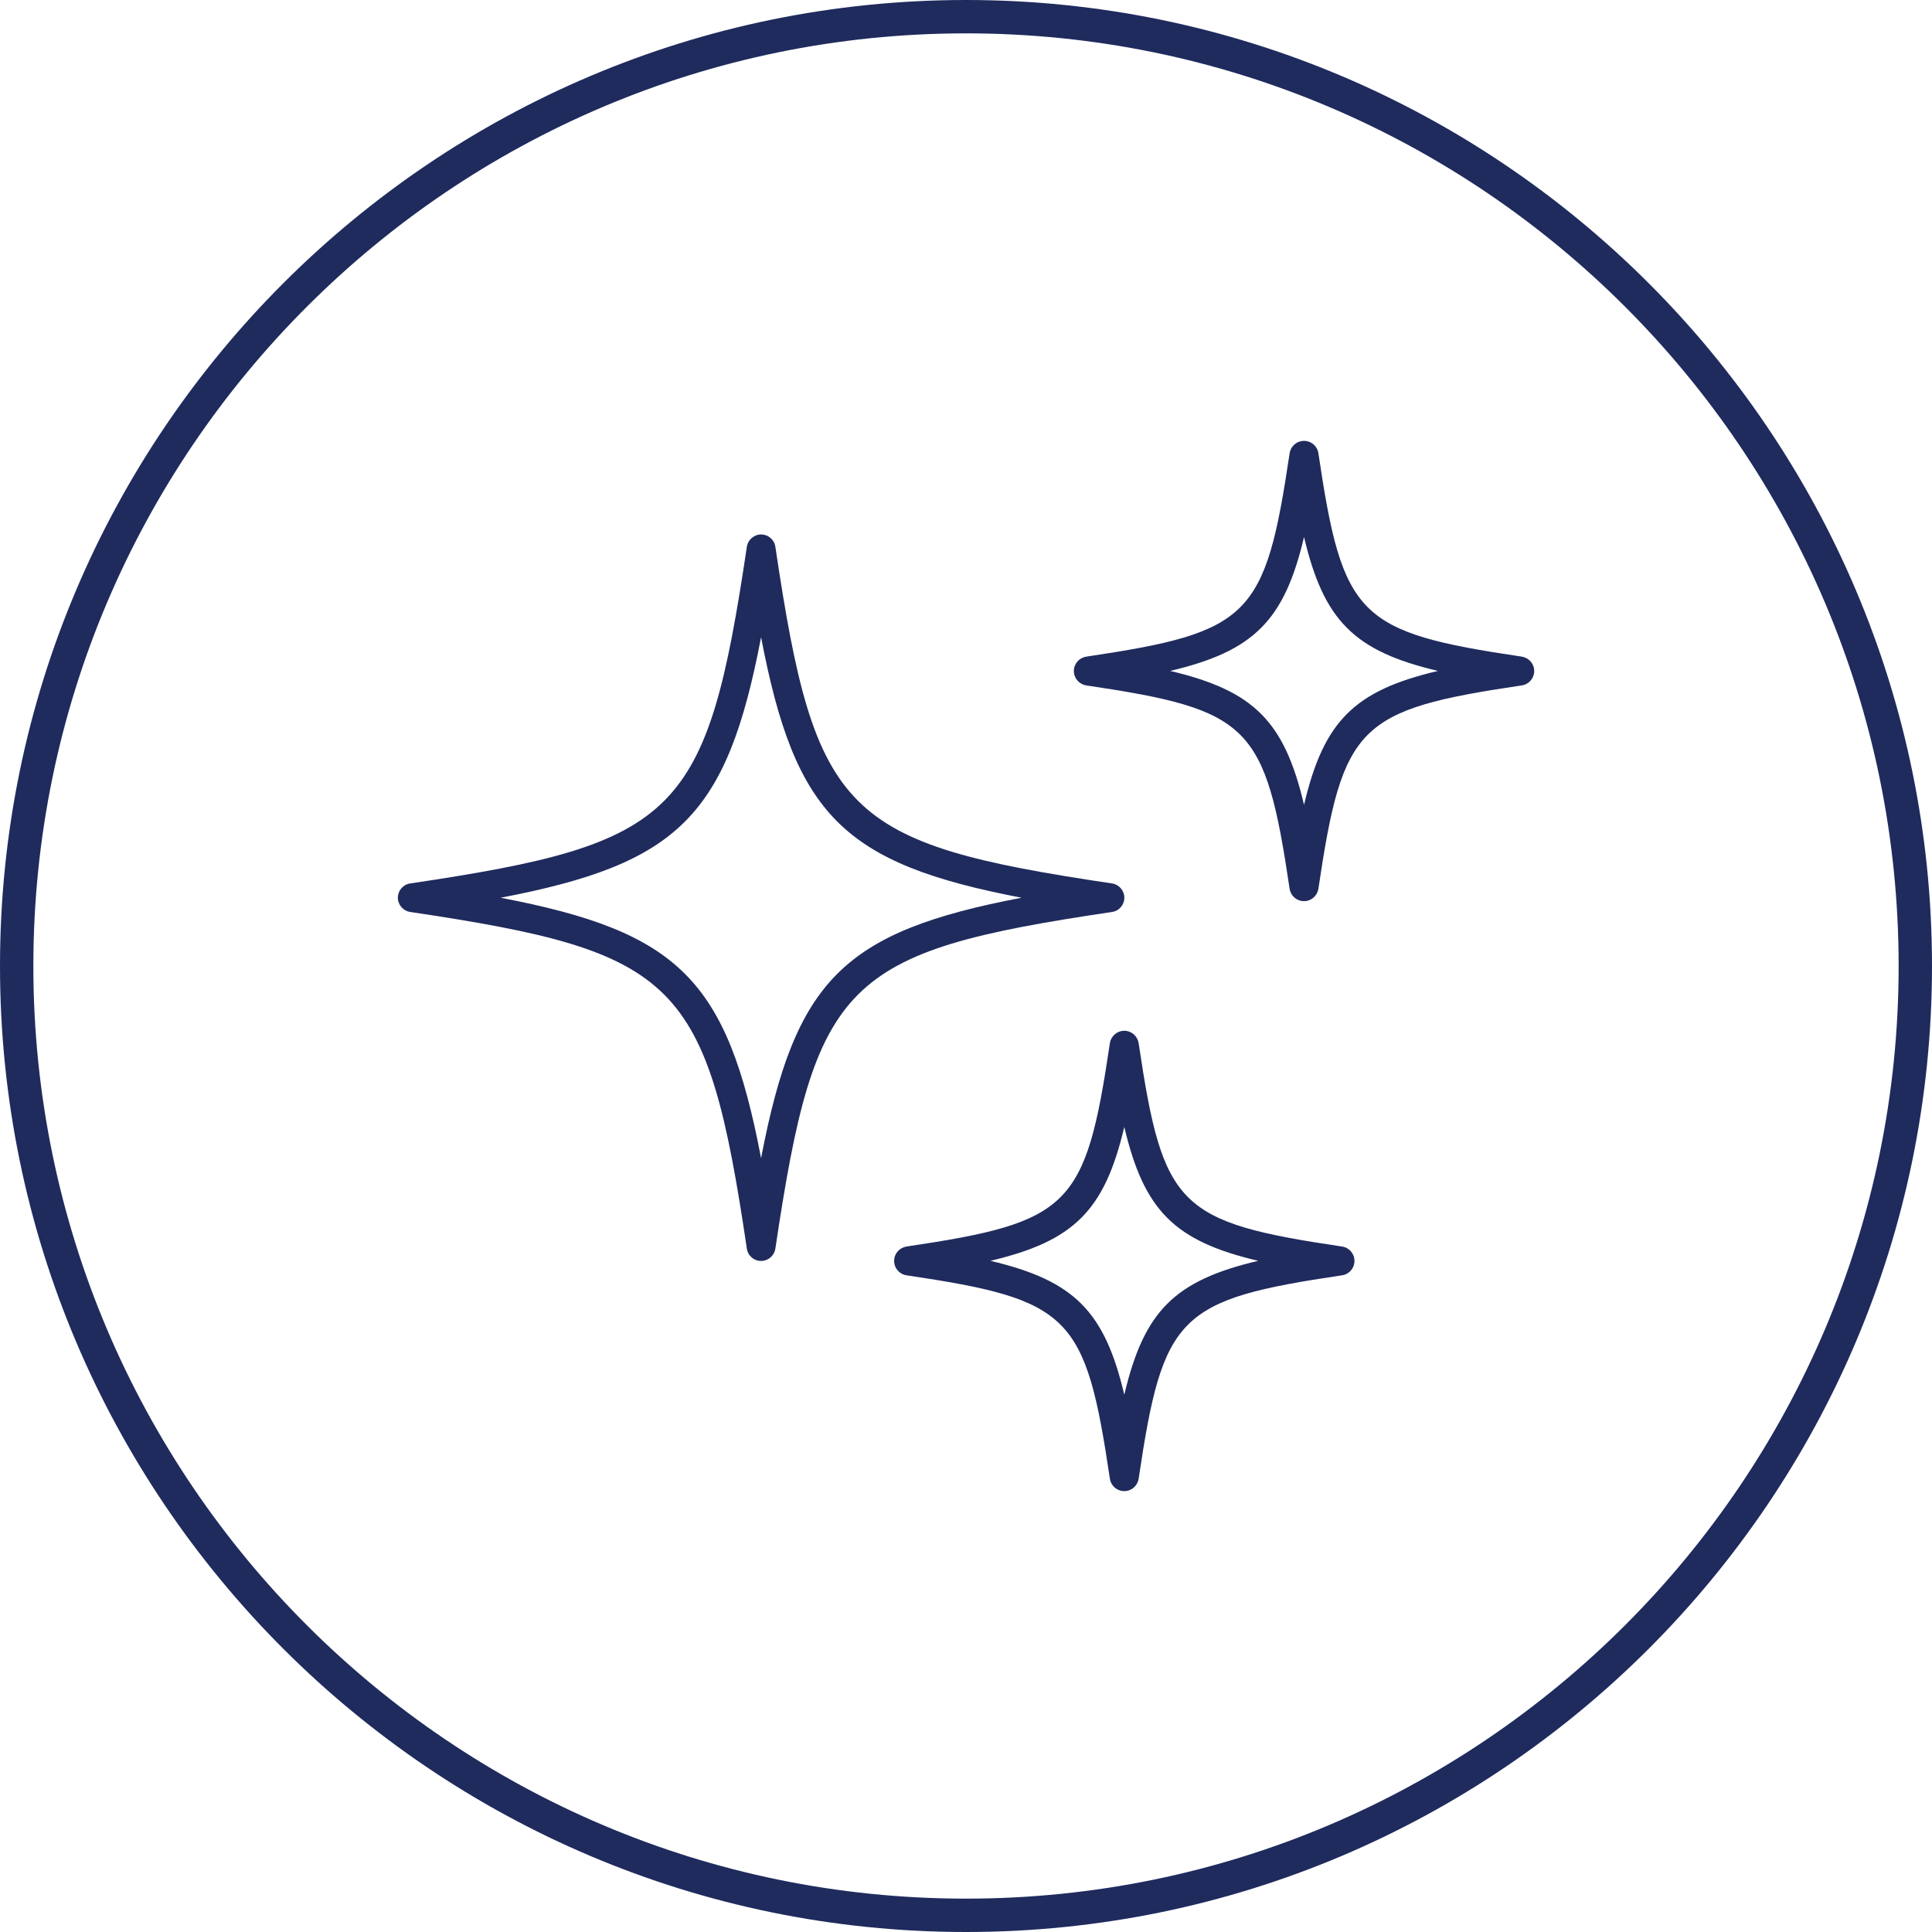 <svg width="30" height="30" viewBox="0 0 30 30" fill="none" xmlns="http://www.w3.org/2000/svg">
<g id="Icons_Clean Water" clip-path="url(#clip0_446062_9649)">
<path id="Vector" d="M11.818 19.58C11.707 19.58 11.613 19.5 11.597 19.388C10.978 15.222 10.538 14.782 6.37 14.161C6.26 14.145 6.178 14.049 6.178 13.94C6.178 13.83 6.258 13.734 6.37 13.718C10.537 13.099 10.976 12.659 11.597 8.491C11.613 8.381 11.709 8.299 11.818 8.299C11.928 8.299 12.024 8.379 12.04 8.491C12.659 12.658 13.099 13.097 17.267 13.718C17.377 13.734 17.459 13.83 17.459 13.94C17.459 14.049 17.379 14.145 17.267 14.161C13.1 14.78 12.661 15.22 12.04 19.388C12.024 19.498 11.928 19.58 11.818 19.58ZM7.774 13.94C10.543 14.47 11.29 15.216 11.818 17.984C12.349 15.214 13.095 14.468 15.863 13.94C13.093 13.409 12.347 12.663 11.818 9.895C11.288 12.665 10.542 13.411 7.774 13.94Z" fill="#1F2B5D"/>
<path id="Vector_2" d="M20.838 19.356C18.295 18.978 18.059 18.742 17.681 16.2C17.663 16.088 17.571 16.006 17.458 16.006C17.344 16.006 17.25 16.09 17.234 16.2C16.856 18.742 16.62 18.978 14.077 19.356C13.966 19.374 13.884 19.466 13.884 19.58C13.884 19.693 13.967 19.787 14.077 19.803C16.62 20.181 16.856 20.417 17.234 22.96C17.25 23.072 17.344 23.154 17.458 23.154C17.571 23.154 17.663 23.072 17.681 22.96C18.059 20.417 18.295 20.181 20.838 19.803C20.95 19.787 21.032 19.693 21.032 19.58C21.032 19.466 20.95 19.372 20.838 19.356ZM19.537 19.578C18.237 19.885 17.765 20.358 17.458 21.657C17.151 20.358 16.678 19.885 15.379 19.578C16.678 19.271 17.151 18.798 17.458 17.499C17.765 18.798 18.235 19.271 19.537 19.578Z" fill="#1F2B5D"/>
<path id="Vector_3" d="M23.629 10.196C21.086 9.818 20.85 9.582 20.472 7.039C20.456 6.928 20.362 6.846 20.249 6.846C20.135 6.846 20.041 6.929 20.025 7.039C19.647 9.582 19.411 9.818 16.868 10.196C16.757 10.214 16.675 10.306 16.675 10.419C16.675 10.533 16.759 10.627 16.868 10.643C19.411 11.021 19.647 11.257 20.025 13.8C20.041 13.911 20.135 13.993 20.249 13.993C20.362 13.993 20.454 13.911 20.472 13.8C20.85 11.257 21.086 11.021 23.629 10.643C23.741 10.627 23.823 10.533 23.823 10.419C23.823 10.306 23.741 10.214 23.629 10.196ZM22.328 10.418C21.028 10.725 20.556 11.196 20.249 12.497C19.942 11.197 19.469 10.725 18.17 10.418C19.469 10.111 19.942 9.638 20.249 8.339C20.556 9.638 21.028 10.111 22.328 10.418Z" fill="#1F2B5D"/>
<path id="Vector_4" d="M15 30C6.729 30 0 23.271 0 15C0 6.729 6.729 0 15 0C23.271 0 30 6.729 30 15C30 23.271 23.271 30 15 30ZM15 0.518C7.013 0.518 0.518 7.013 0.518 15C0.518 22.987 7.015 29.482 15 29.482C22.985 29.482 29.482 22.985 29.482 15C29.482 7.015 22.987 0.518 15 0.518Z" fill="#1F2B5D"/>
</g>
<defs>
<clipPath id="clip0_446062_9649">
<rect width="30" height="30" fill="white"/>
</clipPath>
</defs>
</svg>

